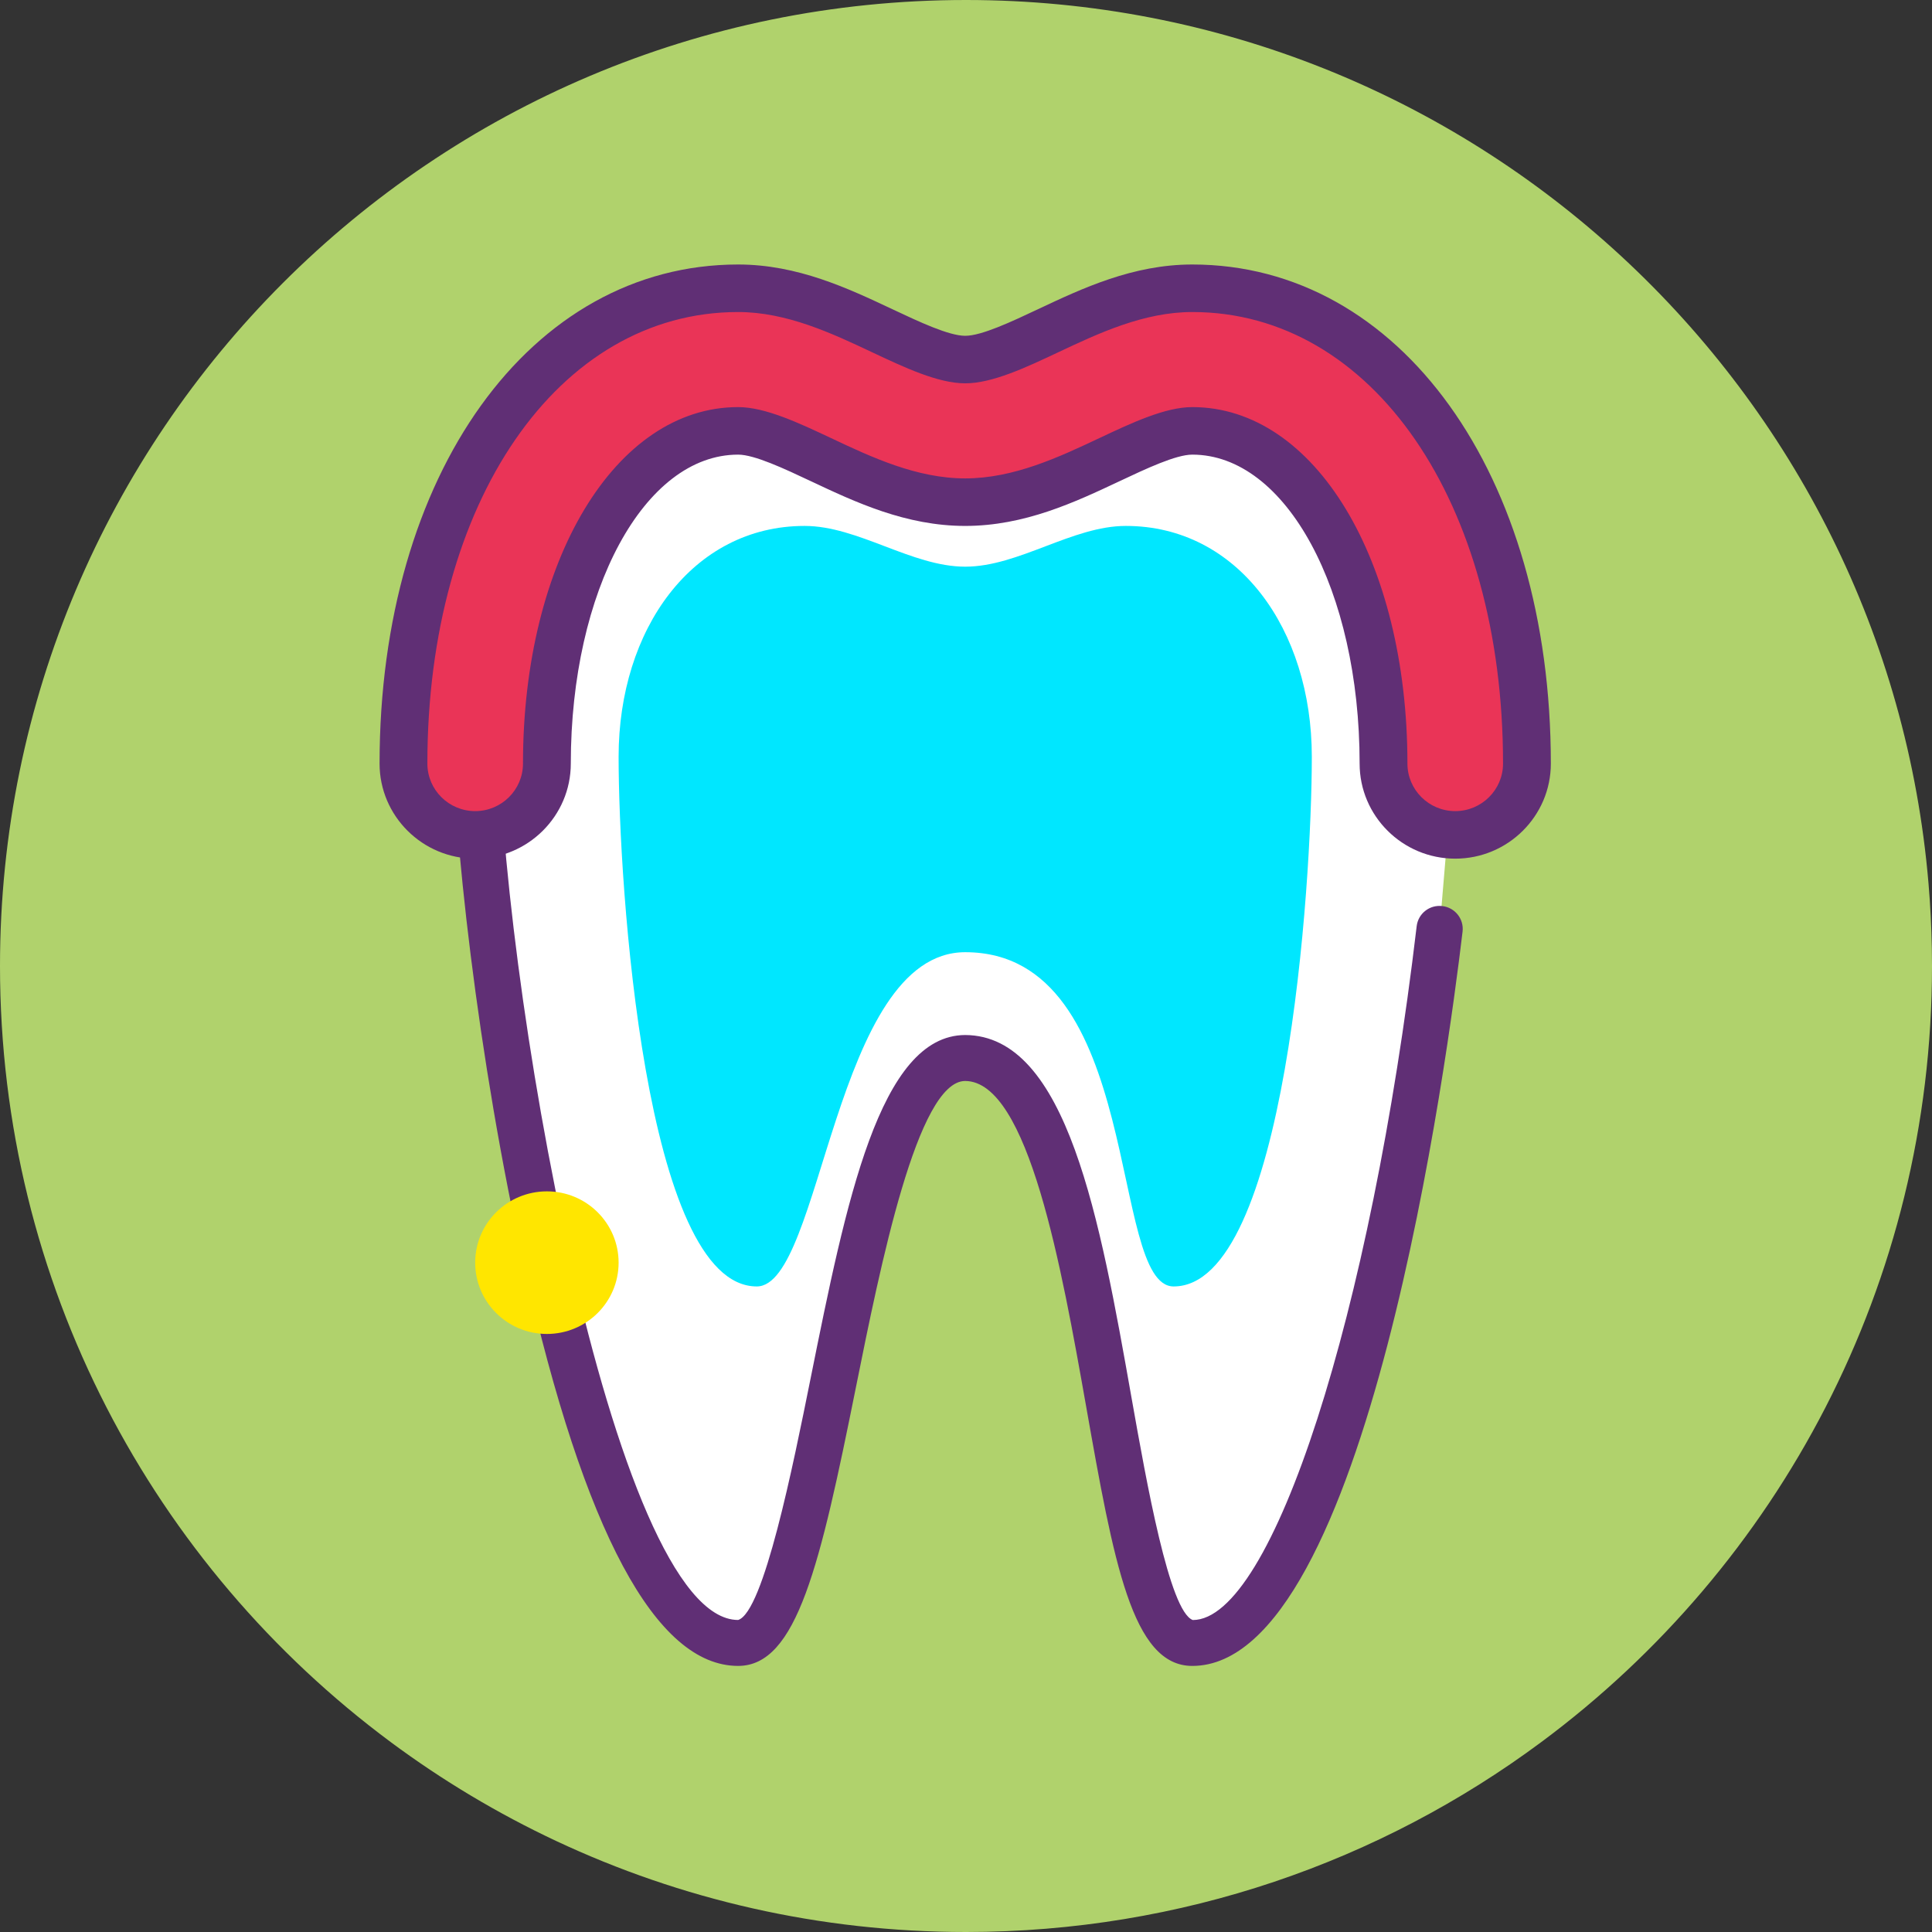 <?xml version="1.0" encoding="UTF-8"?> <svg xmlns="http://www.w3.org/2000/svg" xmlns:xlink="http://www.w3.org/1999/xlink" width="168px" height="168px" viewBox="0 0 168 168"><rect x="0" y="0" width="168" height="168" fill="#333333" stroke="none"/> <!-- Generator: Sketch 50.2 (55047) - http://www.bohemiancoding.com/sketch --> <title>Group 17</title> <desc>Created with Sketch.</desc> <defs></defs> <g id="Page-1" stroke="none" stroke-width="1" fill="none" fill-rule="evenodd"> <g id="Desktop-HD-Copy-4" transform="translate(-636, -1775)" fill-rule="nonzero"> <g id="Group-17" transform="translate(636, 1775)"> <path d="M168,84 C168,111.648 154.642,136.18 134.026,151.484 C120.051,161.863 102.744,168 84,168 C71.256,168 59.177,165.161 48.357,160.083 C43.262,157.69 38.445,154.803 33.97,151.481 C13.358,136.176 0,111.648 0,84 C0,37.608 37.608,0 84,0 C127.978,0 164.064,33.799 167.698,76.838 C167.856,78.706 167.952,80.592 167.986,82.491 C167.997,82.992 168,83.496 168,84 Z" id="Shape-Copy-16" fill="#B0D26C"></path> <g id="Group-10" transform="translate(33, 23)"> <g id="gum"> <path d="M93.475,42.448 C93.519,41.292 93.542,40.228 93.542,39.266 C93.542,19.862 84.452,4.133 70.677,4.133 C64.095,4.133 57.514,10.333 50.931,10.333 C44.348,10.333 37.768,4.133 31.185,4.133 C17.41,4.133 8.321,19.862 8.321,39.266 C8.321,58.669 17.41,119.865 31.185,119.865 C39.221,119.865 40.133,69.046 50.931,69 C63.808,69.045 62.642,119.865 70.677,119.865 C81.32,119.865 89.165,83.335 92.183,57.774" id="Shape" fill="#FFFFFF"></path> <path d="M70.677,121.863 C65.445,121.863 63.849,112.865 61.437,99.244 C59.327,87.332 56.436,71.018 50.923,70.998 C46.784,71.016 43.56,87.037 41.427,97.639 C38.315,113.11 36.305,121.862 31.185,121.862 C24.042,121.862 17.798,110.226 12.626,87.277 C8.526,69.075 6.312,48.956 6.312,39.265 C6.311,17.751 16.773,2.136 31.185,2.136 C34.928,2.136 38.482,3.81 41.919,5.429 C45.094,6.923 48.092,8.336 50.931,8.336 C53.77,8.336 56.769,6.924 59.944,5.429 C63.381,3.81 66.934,2.136 70.677,2.136 C85.089,2.136 95.552,17.751 95.552,39.267 C95.552,40.252 95.53,41.342 95.483,42.525 C95.443,43.628 94.517,44.474 93.399,44.444 C92.291,44.402 91.426,43.475 91.468,42.371 C91.511,41.244 91.533,40.204 91.533,39.266 C91.533,20.066 82.762,6.132 70.679,6.132 C67.839,6.132 64.841,7.543 61.666,9.039 C58.229,10.657 54.675,12.332 50.932,12.332 C47.19,12.332 43.636,10.658 40.199,9.039 C37.024,7.543 34.026,6.132 31.186,6.132 C19.102,6.132 10.332,20.066 10.332,39.266 C10.332,61.282 20.248,117.867 31.186,117.867 C33.399,117.188 35.959,104.459 37.488,96.856 C40.574,81.52 43.486,67.034 50.924,67.002 C59.813,67.032 62.651,83.055 65.395,98.55 C66.707,105.946 68.687,117.126 70.721,117.872 C77.625,117.866 86.195,91.368 90.189,57.539 C90.317,56.445 91.308,55.656 92.419,55.789 C93.522,55.917 94.31,56.91 94.18,58.007 C92.92,68.67 85.869,121.863 70.677,121.863 Z" id="Shape" fill="#602F75"></path> <path d="M36.964,22.733 C27.221,22.733 20.792,31.721 20.792,42.809 C20.792,53.898 23.064,88.865 32.807,88.865 C38.491,88.865 39.499,59.8 50.931,59.8 C66.52,59.8 63.372,88.865 69.055,88.865 C78.799,88.865 81.071,53.897 81.071,42.809 C81.071,31.722 74.641,22.733 64.898,22.733 C60.242,22.733 55.587,26.276 50.931,26.276 C46.275,26.276 41.62,22.733 36.964,22.733 Z" id="Shape" fill="#00E7FF"></path> <path d="M93.542,49.599 C90.098,49.599 87.306,46.823 87.306,43.399 C87.306,26.904 80.157,14.467 70.678,14.467 C68.788,14.467 66.086,15.739 63.474,16.97 C59.795,18.703 55.624,20.666 50.931,20.666 C46.239,20.666 42.068,18.703 38.389,16.97 C35.777,15.74 33.076,14.467 31.185,14.467 C21.706,14.467 14.557,26.904 14.557,43.399 C14.557,46.823 11.765,49.599 8.321,49.599 C4.877,49.599 2.085,46.823 2.085,43.399 C2.085,19.449 14.323,2.067 31.185,2.067 C35.879,2.067 40.049,4.03 43.727,5.763 C46.34,6.993 49.041,8.267 50.931,8.267 C52.822,8.267 55.523,6.995 58.136,5.763 C61.814,4.03 65.985,2.067 70.678,2.067 C87.54,2.067 99.778,19.449 99.778,43.399 C99.778,46.824 96.986,49.599 93.542,49.599 Z" id="Shape" fill="#EA3457"></path> <path d="M93.542,51.666 C88.956,51.666 85.228,47.958 85.228,43.399 C85.228,28.335 78.836,16.533 70.677,16.533 C69.255,16.533 66.657,17.758 64.365,18.837 C60.488,20.663 56.095,22.733 50.931,22.733 C45.767,22.733 41.375,20.663 37.499,18.837 C35.206,17.757 32.607,16.533 31.185,16.533 C23.026,16.533 16.635,28.335 16.635,43.399 C16.635,47.957 12.906,51.666 8.32,51.666 C3.735,51.666 0.006,47.958 0.006,43.399 C0.006,18.252 13.119,0 31.185,0 C36.349,0 40.741,2.07 44.617,3.896 C46.91,4.976 49.509,6.2 50.931,6.2 C52.354,6.2 54.952,4.975 57.244,3.896 C61.12,2.07 65.514,0 70.677,0 C88.743,0 101.856,18.252 101.856,43.399 C101.856,47.957 98.127,51.666 93.542,51.666 Z M70.677,12.4 C81.343,12.4 89.385,25.727 89.385,43.399 C89.385,45.679 91.25,47.532 93.542,47.532 C95.833,47.532 97.699,45.679 97.699,43.399 C97.699,20.647 86.333,4.133 70.677,4.133 C66.449,4.133 62.505,5.991 59.024,7.631 C56.206,8.959 53.289,10.333 50.931,10.333 C48.572,10.333 45.655,8.959 42.836,7.631 C39.356,5.991 35.412,4.133 31.184,4.133 C15.529,4.133 4.163,20.646 4.163,43.399 C4.163,45.679 6.028,47.532 8.32,47.532 C10.611,47.532 12.477,45.679 12.477,43.399 C12.477,25.727 20.519,12.4 31.184,12.4 C33.543,12.4 36.459,13.774 39.279,15.102 C42.758,16.742 46.702,18.6 50.93,18.6 C55.158,18.6 59.102,16.742 62.584,15.102 C65.402,13.774 68.318,12.4 70.677,12.4 Z" id="Shape" fill="#602F75"></path> <ellipse id="Oval" fill="#FFE600" cx="14.556" cy="86.796" rx="6.236" ry="6.2"></ellipse> </g> </g> </g> </g> </g> </svg> 